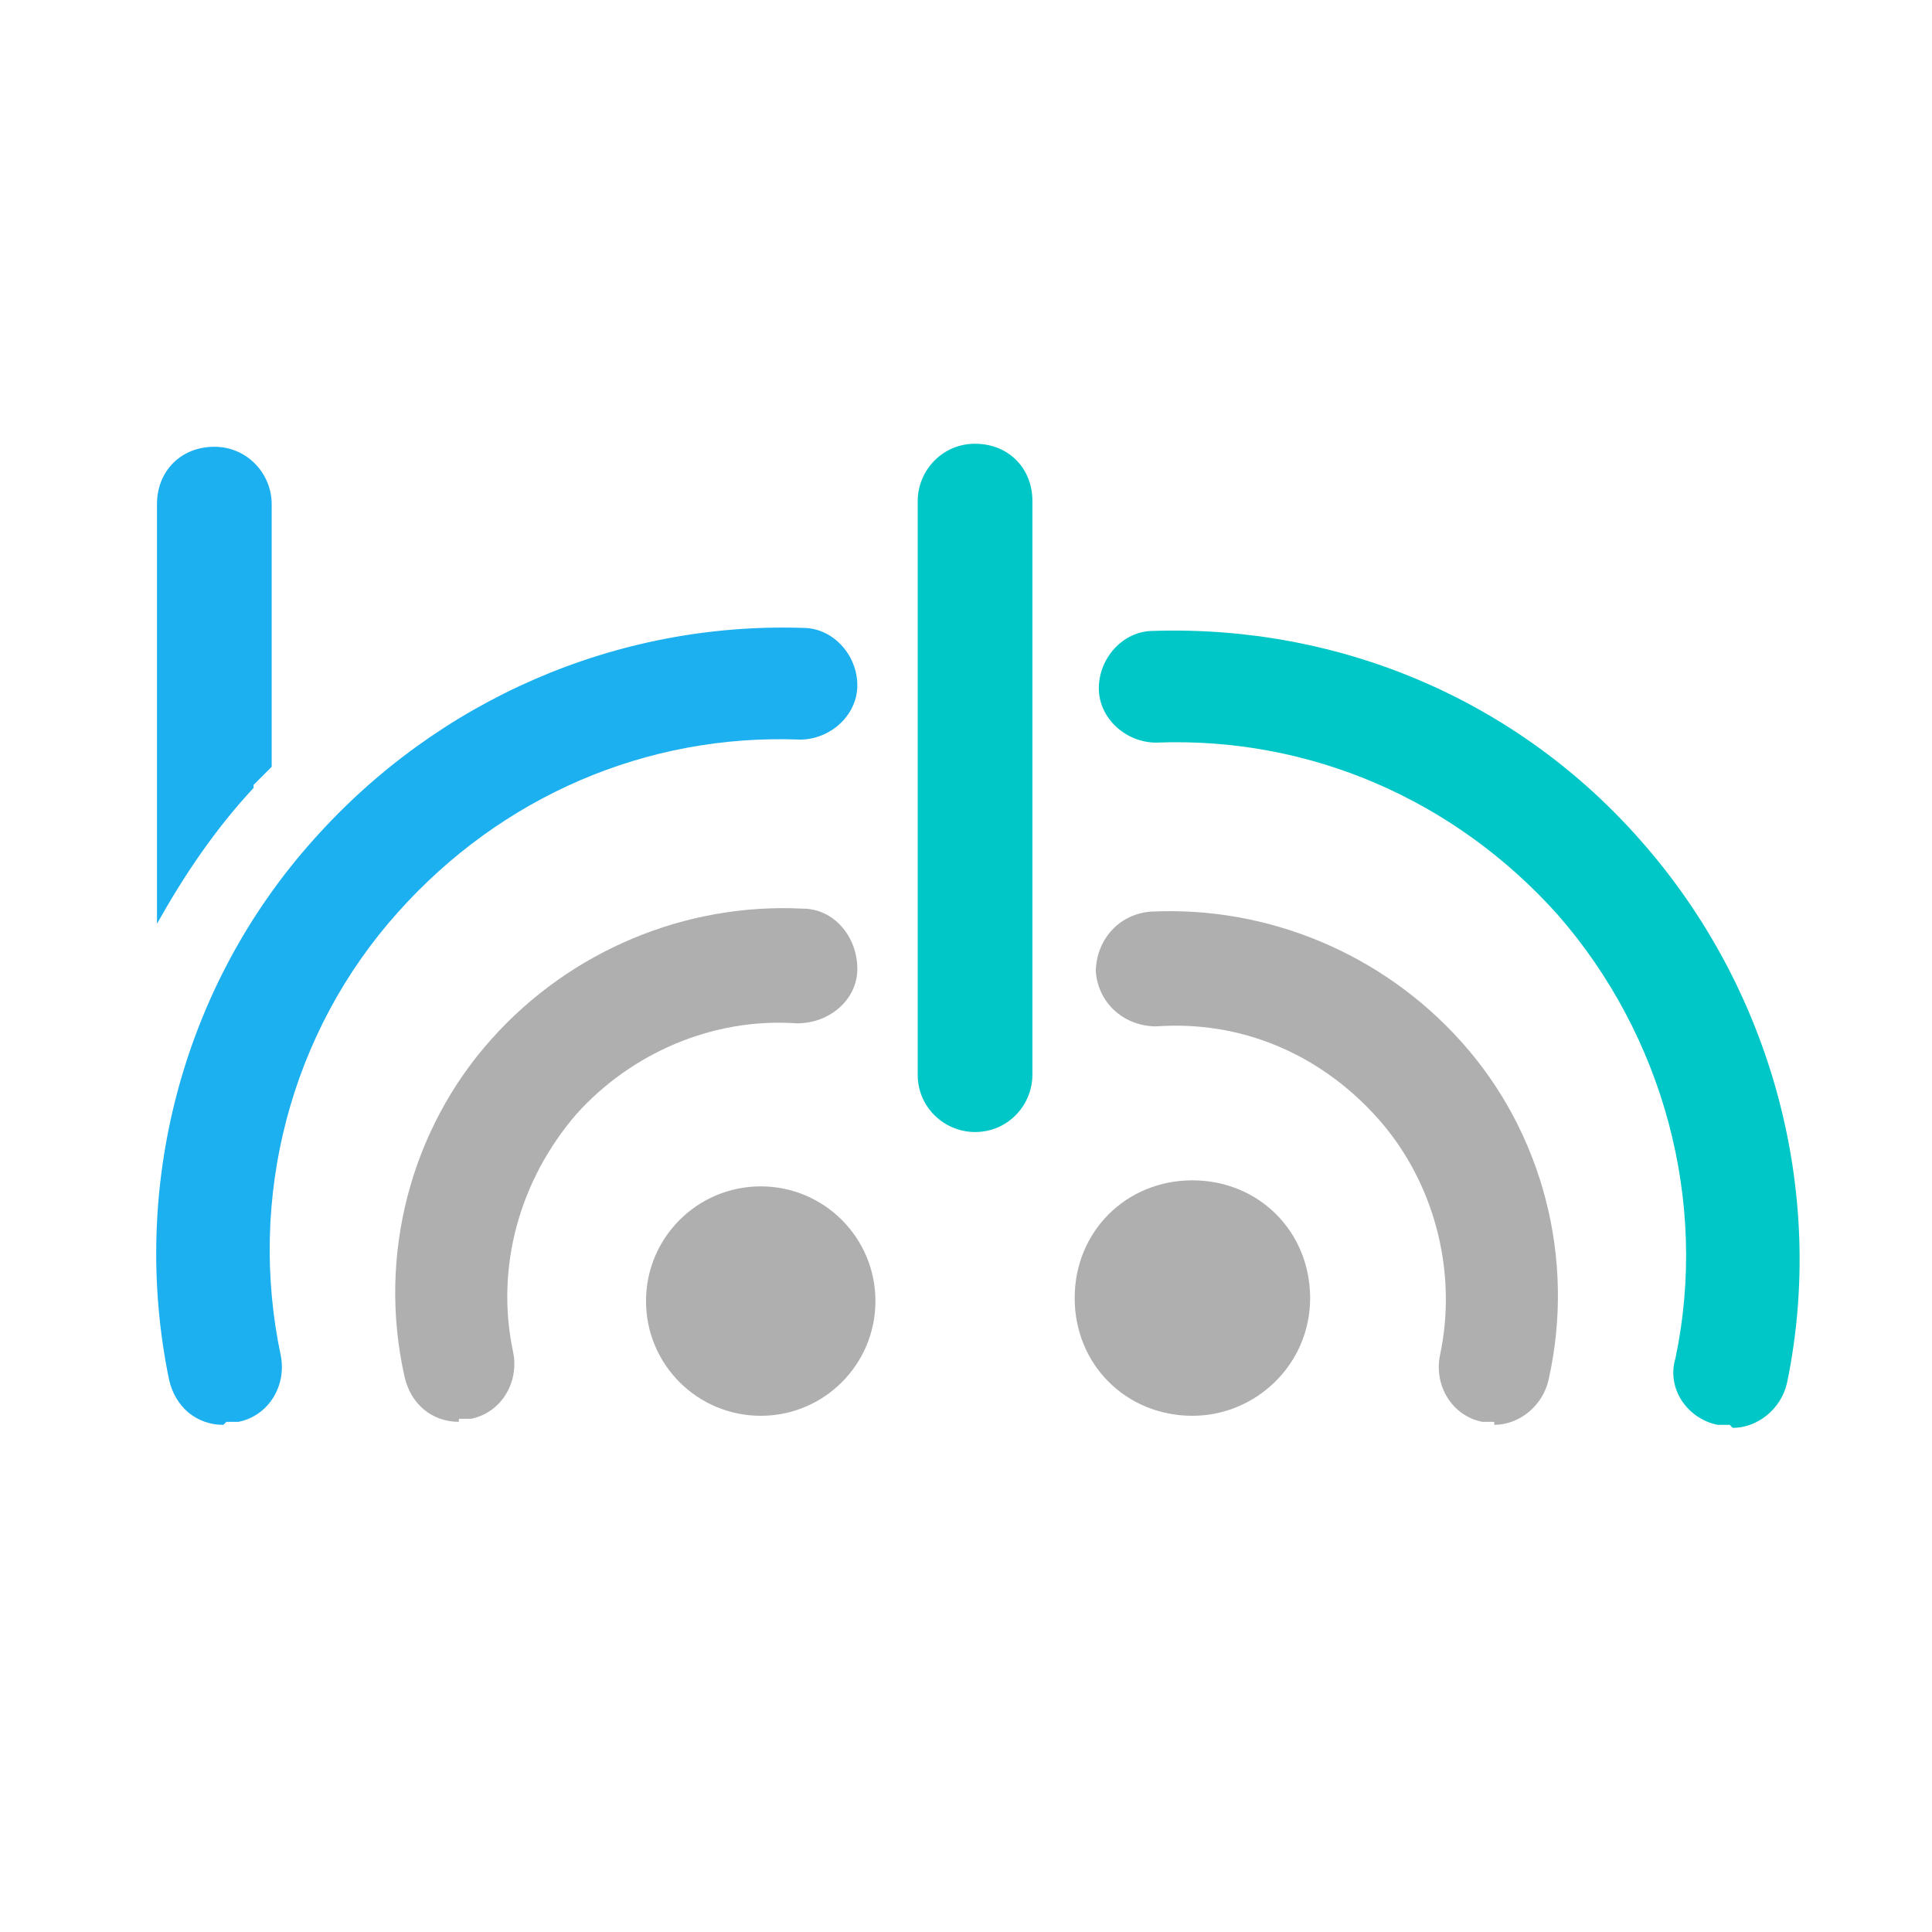 <svg xmlns="http://www.w3.org/2000/svg" viewBox="0 0 64 64"><defs><style> .cls-1 { fill: #1cb0f0; } .cls-2 { fill: #00c7c7; } .cls-3 { fill: #afafaf; } </style></defs><g><g id="Layer_1"><path class="cls-3" d="M25.2,46.9c2.1,0,3.8-1.7,3.8-3.8s-1.7-3.8-3.8-3.8-3.8,1.7-3.8,3.8,1.7,3.8,3.8,3.8Z"></path><path class="cls-3" d="M15.2,47.1c-.9,0-1.6-.6-1.8-1.5-.9-4,.2-8.2,2.9-11.2,2.6-2.9,6.4-4.5,10.3-4.3,1,0,1.8.9,1.8,2,0,1-.9,1.8-2,1.8-2.8-.2-5.5,1-7.3,3-1.9,2.2-2.7,5.1-2.1,7.9.2,1-.4,2-1.4,2.2-.1,0-.3,0-.4,0h0Z"></path><path class="cls-3" d="M39.5,46.9c2.1,0,3.9-1.7,3.9-3.9s-1.7-3.9-3.9-3.9-3.9,1.7-3.9,3.9,1.7,3.9,3.9,3.9Z"></path><path class="cls-3" d="M49.5,47.1c-.1,0-.3,0-.4,0-1-.2-1.6-1.2-1.4-2.2.6-2.8-.2-5.8-2.1-7.9-1.9-2.1-4.5-3.2-7.3-3-1,0-1.9-.7-2-1.8,0-1,.7-1.9,1.8-2,3.9-.2,7.7,1.4,10.3,4.3,2.7,3,3.8,7.2,2.9,11.2-.2.9-1,1.5-1.8,1.5h0Z"></path><path class="cls-2" d="M57.3,47.2c-.1,0-.3,0-.4,0-1-.2-1.7-1.2-1.4-2.2,1.1-5.2-.4-10.7-3.9-14.7-3.4-3.8-8.2-5.9-13.3-5.7-1,0-1.9-.8-1.9-1.8,0-1,.8-1.9,1.8-1.9,6.2-.2,12.1,2.3,16.2,7,4.3,4.9,6.1,11.6,4.8,17.9-.2.9-1,1.5-1.8,1.5h0Z"></path><path class="cls-2" d="M32.3,37.5c-1,0-1.9-.8-1.9-1.9v-19c0-1,.8-1.9,1.9-1.9s1.9.8,1.9,1.9v19c0,1-.8,1.9-1.9,1.9h0Z"></path><path class="cls-1" d="M8.4,26c.2-.2.4-.4.6-.6v-8.7c0-1-.8-1.9-1.9-1.9s-1.9.8-1.9,1.9v13.9c.9-1.6,1.9-3.1,3.2-4.5h0Z"></path><path class="cls-1" d="M7.4,47.2c-.9,0-1.6-.6-1.8-1.5-1.3-6.3.4-13,4.8-17.9,4.1-4.6,10-7.2,16.2-7,1,0,1.8.9,1.8,1.9,0,1-.9,1.8-1.9,1.8-5.1-.2-9.9,1.9-13.3,5.7-3.6,4-5,9.5-3.9,14.7.2,1-.4,2-1.4,2.2-.1,0-.3,0-.4,0Z"></path></g></g></svg>